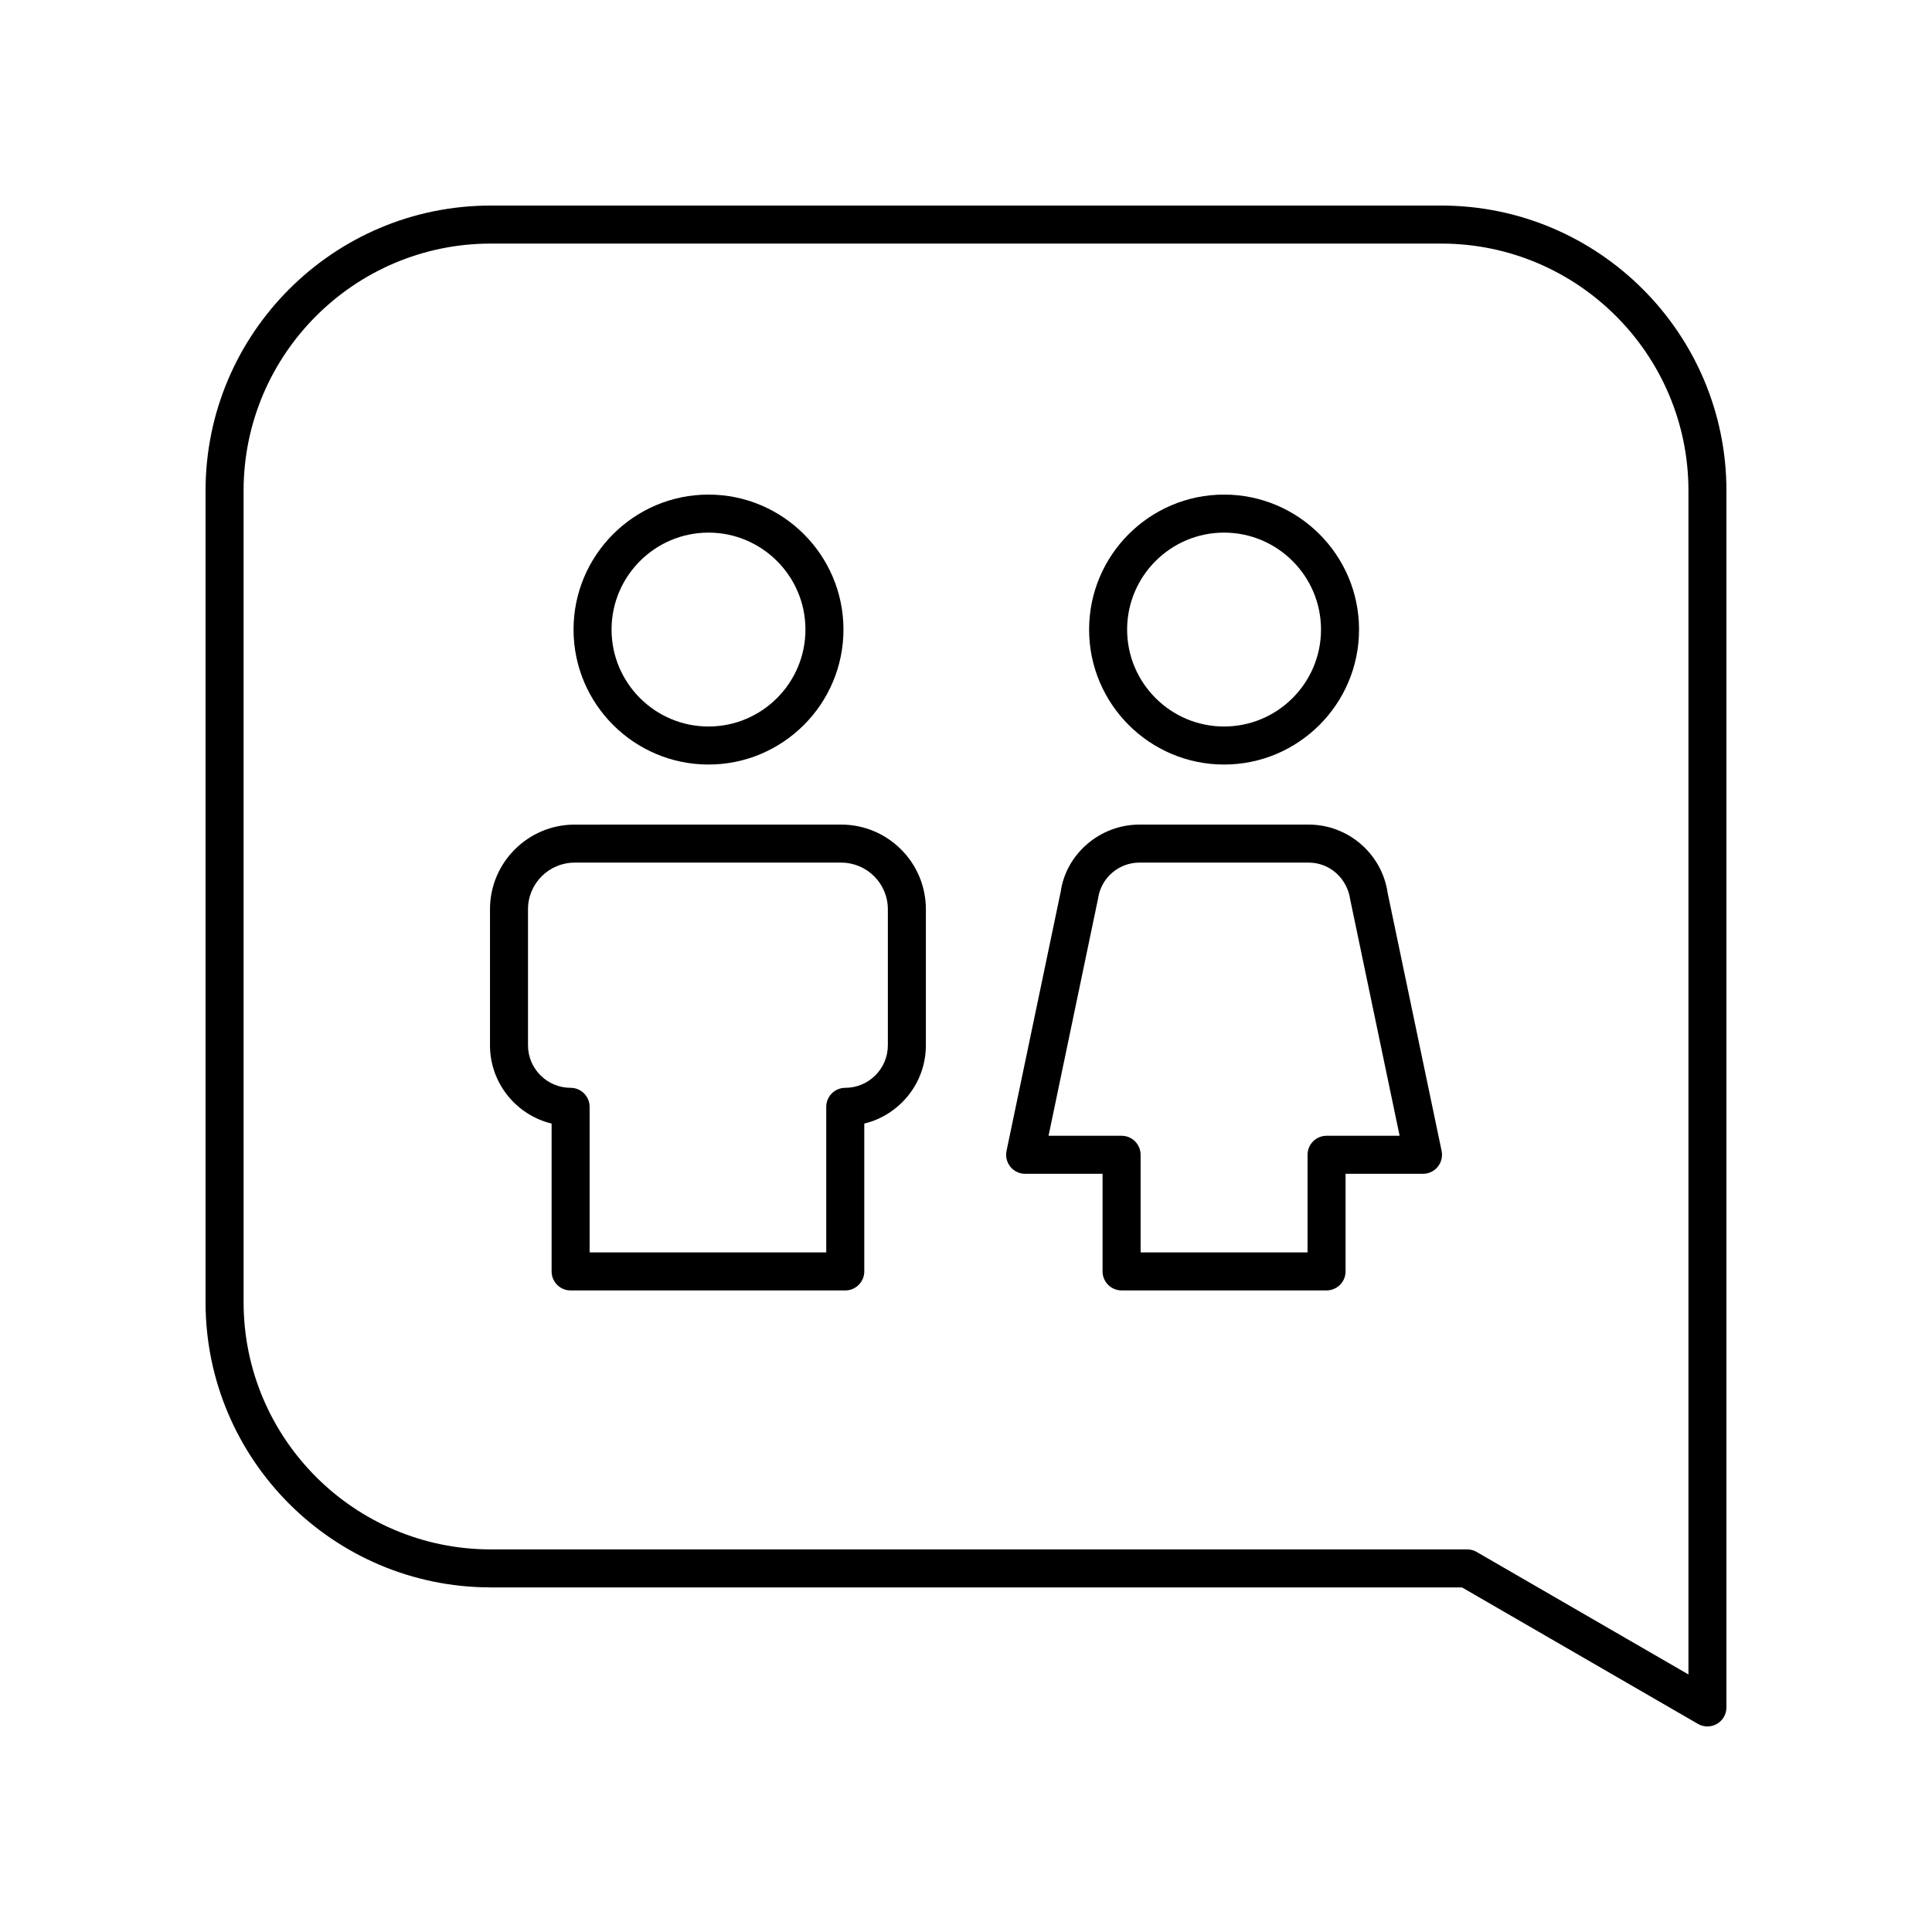 <?xml version="1.0" encoding="UTF-8"?>
<!-- Uploaded to: SVG Repo, www.svgrepo.com, Generator: SVG Repo Mixer Tools -->
<svg fill="#000000" width="800px" height="800px" version="1.1" viewBox="144 144 512 512" xmlns="http://www.w3.org/2000/svg">
 <g>
  <path d="m274.05 564.68h257.39l62.52 36.164c0.781 0.453 1.652 0.68 2.523 0.68 0.867 0 1.738-0.223 2.516-0.676 1.559-0.898 2.523-2.562 2.523-4.363v-322.44c0-41.672-33.902-75.57-75.57-75.57h-251.91c-41.672 0-75.57 33.902-75.57 75.57v215.06c0 41.672 33.898 75.57 75.57 75.57zm-65.496-290.63c0-36.117 29.379-65.496 65.496-65.496h251.91c36.117 0 65.496 29.379 65.496 65.496v313.7l-56.129-32.469c-0.766-0.441-1.637-0.676-2.523-0.676h-258.75c-36.117 0-65.496-29.379-65.496-65.496z"/>
  <path d="m331.76 346.61c19.723 0 35.766-16.043 35.766-35.766s-16.043-35.77-35.766-35.77c-19.723 0-35.766 16.047-35.766 35.77 0 19.719 16.043 35.766 35.766 35.766zm0-61.461c14.164 0 25.691 11.523 25.691 25.691 0 14.164-11.523 25.691-25.691 25.691-14.164 0-25.691-11.523-25.691-25.691 0-14.164 11.523-25.691 25.691-25.691z"/>
  <path d="m468.39 346.61c19.723 0 35.77-16.043 35.77-35.766s-16.047-35.77-35.77-35.77-35.766 16.047-35.766 35.77c0 19.719 16.043 35.766 35.766 35.766zm0-61.461c14.168 0 25.691 11.523 25.691 25.691 0 14.164-11.523 25.691-25.691 25.691-14.164 0-25.691-11.523-25.691-25.691 0.004-14.164 11.527-25.691 25.691-25.691z"/>
  <path d="m290.18 441.76v39.18c0 2.781 2.254 5.039 5.039 5.039h72.785c2.781 0 5.039-2.254 5.039-5.039v-39.18c9.355-2.269 16.324-10.707 16.324-20.742v-36.07c0-12.363-10.066-22.422-22.441-22.422l-70.633 0.004c-12.375 0-22.441 10.059-22.441 22.422v36.07c0 10.031 6.969 18.469 16.328 20.738zm-6.254-56.812c0-6.809 5.547-12.344 12.367-12.344h70.633c6.816 0 12.363 5.539 12.363 12.344v36.07c0 6.211-5.062 11.266-11.285 11.266-2.781 0-5.039 2.254-5.039 5.039v38.578h-62.711v-38.578c0-2.781-2.254-5.039-5.039-5.039-6.223 0-11.289-5.055-11.289-11.266z"/>
  <path d="m415.67 455.07h20.52v25.863c0 2.781 2.254 5.039 5.039 5.039h54.32c2.781 0 5.039-2.254 5.039-5.039v-25.863h20.52c1.52 0 2.953-0.684 3.91-1.859 0.957-1.18 1.332-2.723 1.023-4.211l-14.305-68.371c-1.473-10.32-10.453-18.102-20.891-18.102h-44.914c-10.434 0-19.418 7.785-20.836 17.785l-14.355 68.691c-0.309 1.484 0.066 3.031 1.023 4.211 0.953 1.172 2.391 1.855 3.906 1.855zm19.344-73.016c0.77-5.391 5.465-9.453 10.918-9.453h44.914c5.453 0 10.148 4.062 10.973 9.77l13.094 62.621h-19.359c-2.781 0-5.039 2.254-5.039 5.039v25.863h-44.242v-25.863c0-2.781-2.254-5.039-5.039-5.039h-19.359z"/>
 </g>
</svg>